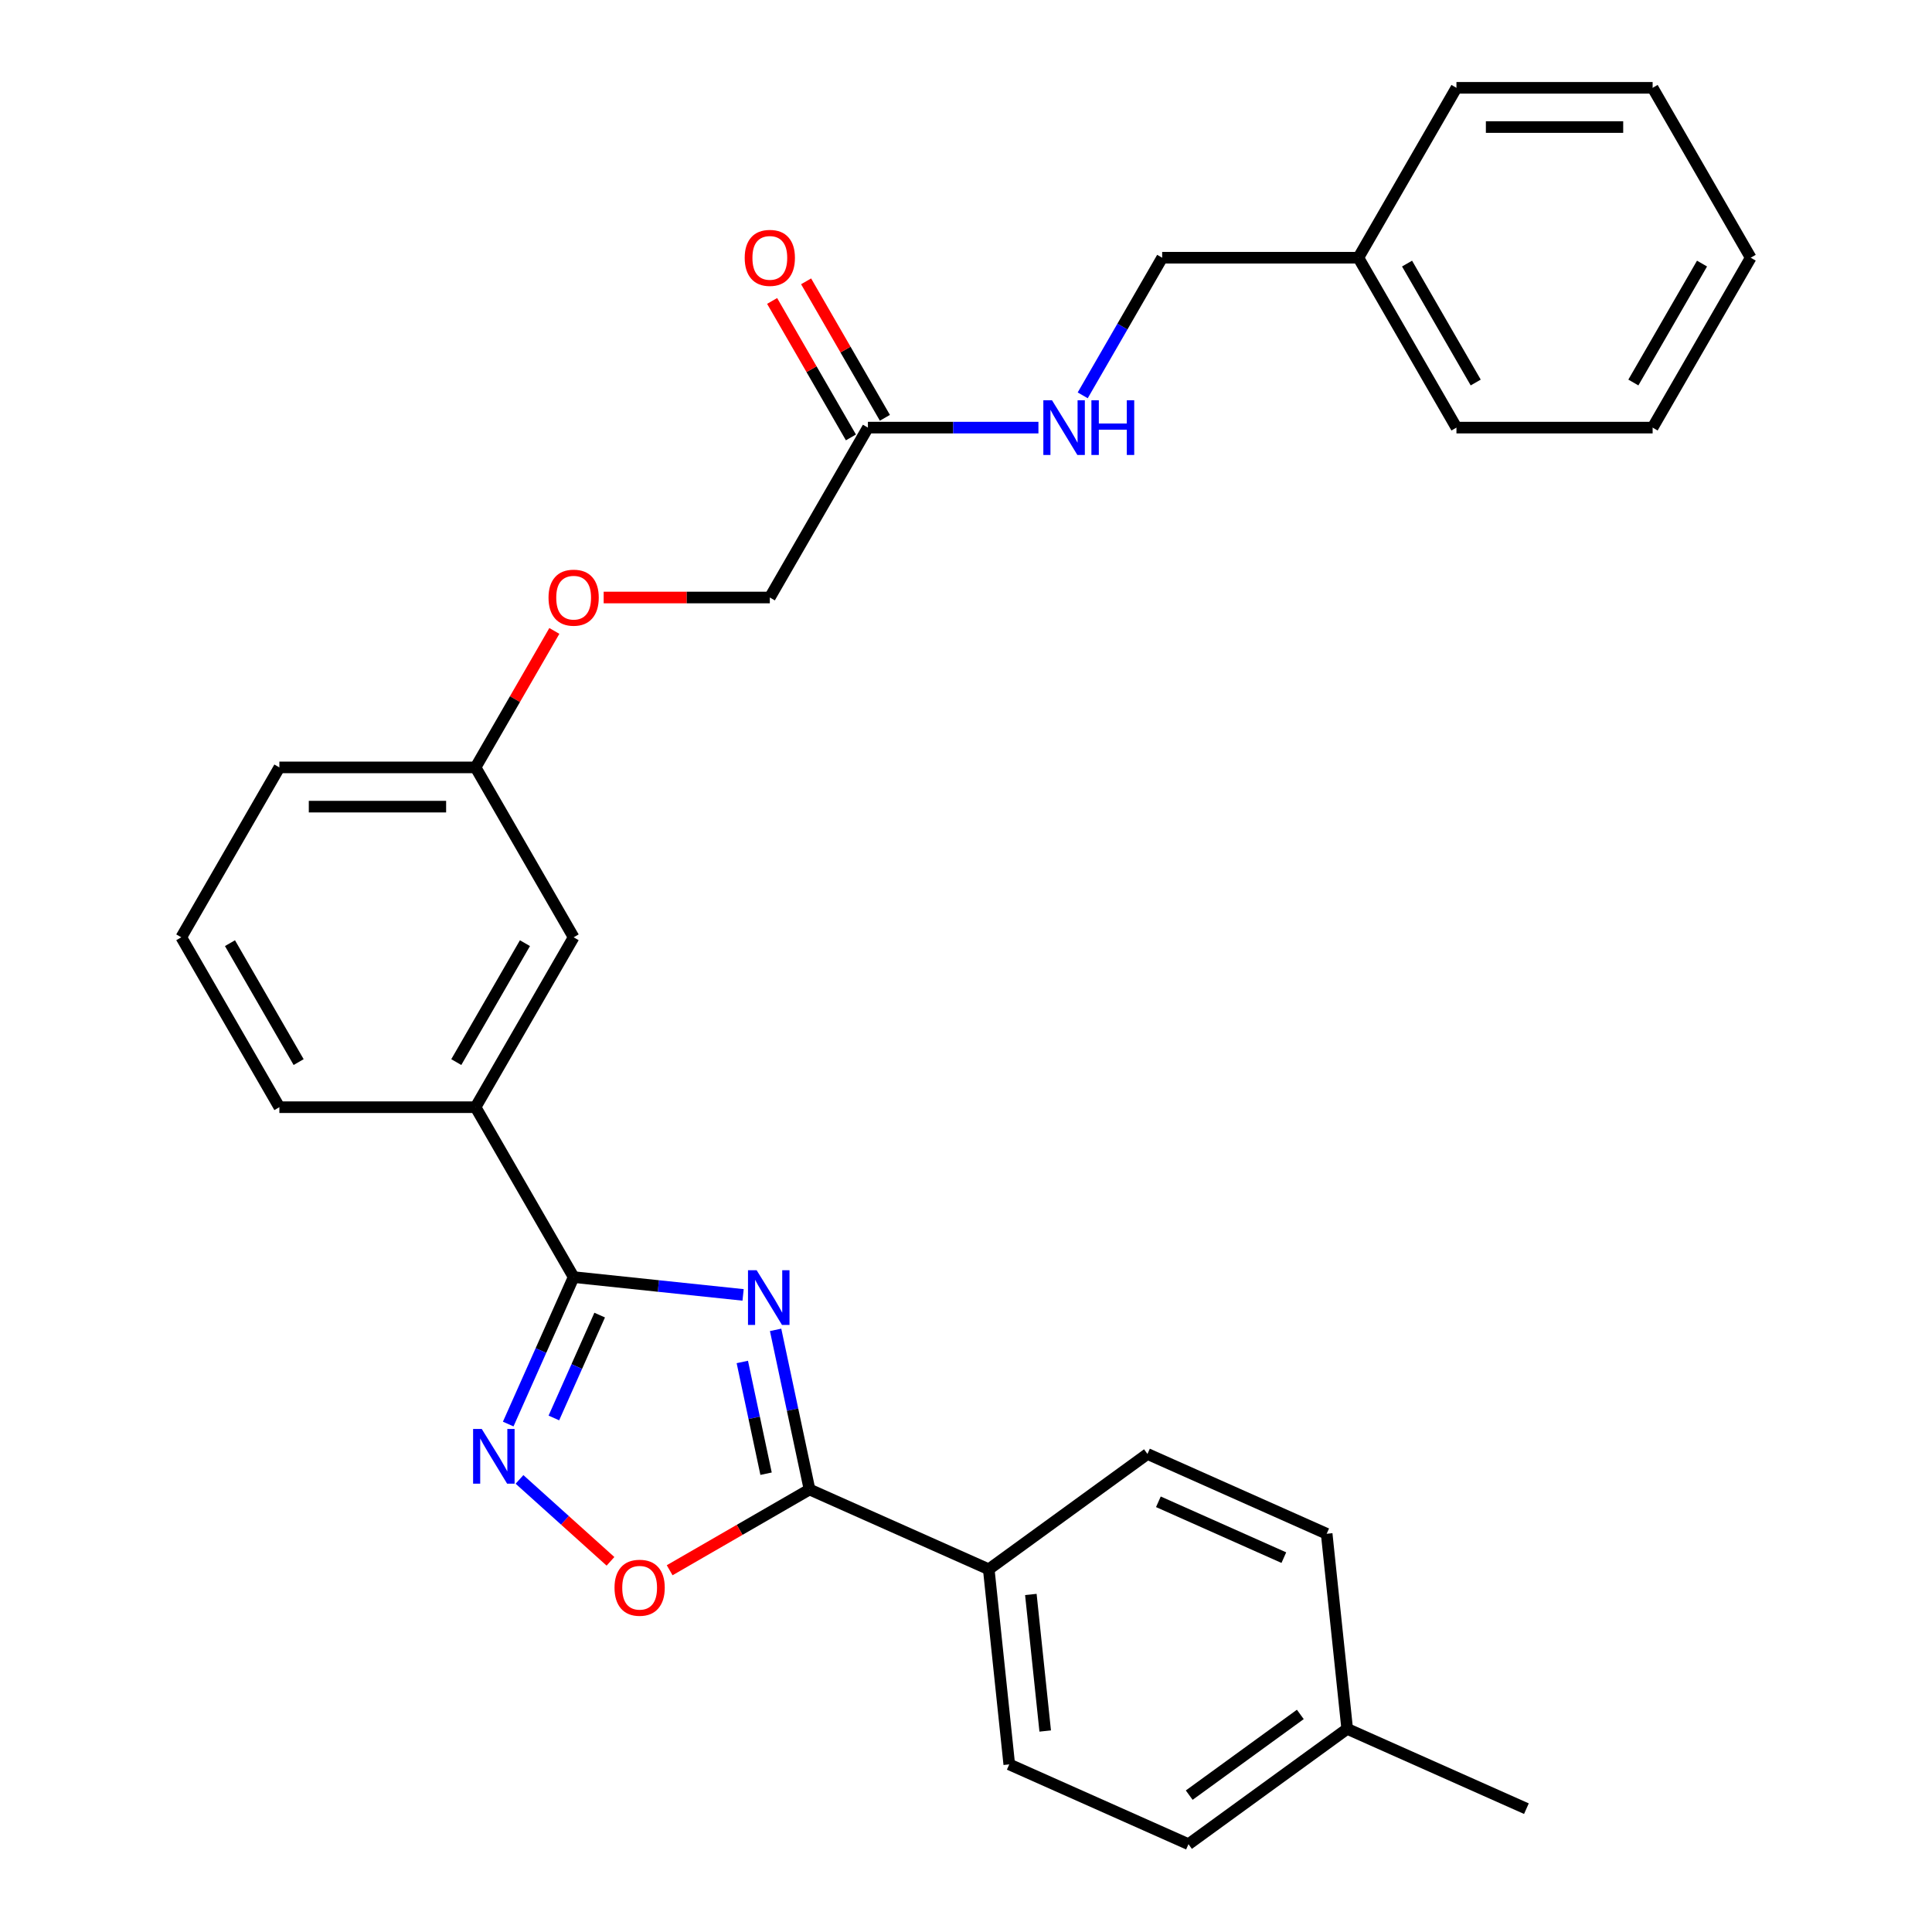 <?xml version='1.0' encoding='iso-8859-1'?>
<svg version='1.1' baseProfile='full'
              xmlns='http://www.w3.org/2000/svg'
                      xmlns:rdkit='http://www.rdkit.org/xml'
                      xmlns:xlink='http://www.w3.org/1999/xlink'
                  xml:space='preserve'
width='1000px' height='1000px' viewBox='0 0 1000 1000'>
<!-- END OF HEADER -->
<rect style='opacity:1.0;fill:#FFFFFF;stroke:none' width='1000' height='1000' x='0' y='0'> </rect>
<path class='bond-0' d='M 384.623,670.239 L 340.769,665.63' style='fill:none;fill-rule:evenodd;stroke:#0000FF;stroke-width:6px;stroke-linecap:butt;stroke-linejoin:miter;stroke-opacity:1' />
<path class='bond-0' d='M 340.769,665.63 L 296.916,661.021' style='fill:none;fill-rule:evenodd;stroke:#000000;stroke-width:6px;stroke-linecap:butt;stroke-linejoin:miter;stroke-opacity:1' />
<path class='bond-1' d='M 401.451,688.333 L 410.232,729.646' style='fill:none;fill-rule:evenodd;stroke:#0000FF;stroke-width:6px;stroke-linecap:butt;stroke-linejoin:miter;stroke-opacity:1' />
<path class='bond-1' d='M 410.232,729.646 L 419.013,770.958' style='fill:none;fill-rule:evenodd;stroke:#000000;stroke-width:6px;stroke-linecap:butt;stroke-linejoin:miter;stroke-opacity:1' />
<path class='bond-1' d='M 384.221,704.949 L 390.368,733.868' style='fill:none;fill-rule:evenodd;stroke:#0000FF;stroke-width:6px;stroke-linecap:butt;stroke-linejoin:miter;stroke-opacity:1' />
<path class='bond-1' d='M 390.368,733.868 L 396.514,762.787' style='fill:none;fill-rule:evenodd;stroke:#000000;stroke-width:6px;stroke-linecap:butt;stroke-linejoin:miter;stroke-opacity:1' />
<path class='bond-2' d='M 296.916,661.021 L 279.983,699.053' style='fill:none;fill-rule:evenodd;stroke:#000000;stroke-width:6px;stroke-linecap:butt;stroke-linejoin:miter;stroke-opacity:1' />
<path class='bond-2' d='M 279.983,699.053 L 263.05,737.085' style='fill:none;fill-rule:evenodd;stroke:#0000FF;stroke-width:6px;stroke-linecap:butt;stroke-linejoin:miter;stroke-opacity:1' />
<path class='bond-2' d='M 310.389,680.691 L 298.535,707.313' style='fill:none;fill-rule:evenodd;stroke:#000000;stroke-width:6px;stroke-linecap:butt;stroke-linejoin:miter;stroke-opacity:1' />
<path class='bond-2' d='M 298.535,707.313 L 286.682,733.936' style='fill:none;fill-rule:evenodd;stroke:#0000FF;stroke-width:6px;stroke-linecap:butt;stroke-linejoin:miter;stroke-opacity:1' />
<path class='bond-4' d='M 296.916,661.021 L 246.145,573.083' style='fill:none;fill-rule:evenodd;stroke:#000000;stroke-width:6px;stroke-linecap:butt;stroke-linejoin:miter;stroke-opacity:1' />
<path class='bond-3' d='M 419.013,770.958 L 382.814,791.858' style='fill:none;fill-rule:evenodd;stroke:#000000;stroke-width:6px;stroke-linecap:butt;stroke-linejoin:miter;stroke-opacity:1' />
<path class='bond-3' d='M 382.814,791.858 L 346.614,812.758' style='fill:none;fill-rule:evenodd;stroke:#FF0000;stroke-width:6px;stroke-linecap:butt;stroke-linejoin:miter;stroke-opacity:1' />
<path class='bond-5' d='M 419.013,770.958 L 511.777,812.259' style='fill:none;fill-rule:evenodd;stroke:#000000;stroke-width:6px;stroke-linecap:butt;stroke-linejoin:miter;stroke-opacity:1' />
<path class='bond-29' d='M 268.894,765.74 L 292.439,786.94' style='fill:none;fill-rule:evenodd;stroke:#0000FF;stroke-width:6px;stroke-linecap:butt;stroke-linejoin:miter;stroke-opacity:1' />
<path class='bond-29' d='M 292.439,786.94 L 315.984,808.14' style='fill:none;fill-rule:evenodd;stroke:#FF0000;stroke-width:6px;stroke-linecap:butt;stroke-linejoin:miter;stroke-opacity:1' />
<path class='bond-8' d='M 246.145,573.083 L 296.916,485.145' style='fill:none;fill-rule:evenodd;stroke:#000000;stroke-width:6px;stroke-linecap:butt;stroke-linejoin:miter;stroke-opacity:1' />
<path class='bond-8' d='M 236.173,549.738 L 271.713,488.181' style='fill:none;fill-rule:evenodd;stroke:#000000;stroke-width:6px;stroke-linecap:butt;stroke-linejoin:miter;stroke-opacity:1' />
<path class='bond-20' d='M 246.145,573.083 L 144.603,573.083' style='fill:none;fill-rule:evenodd;stroke:#000000;stroke-width:6px;stroke-linecap:butt;stroke-linejoin:miter;stroke-opacity:1' />
<path class='bond-10' d='M 511.777,812.259 L 522.391,913.245' style='fill:none;fill-rule:evenodd;stroke:#000000;stroke-width:6px;stroke-linecap:butt;stroke-linejoin:miter;stroke-opacity:1' />
<path class='bond-10' d='M 533.566,825.284 L 540.996,895.974' style='fill:none;fill-rule:evenodd;stroke:#000000;stroke-width:6px;stroke-linecap:butt;stroke-linejoin:miter;stroke-opacity:1' />
<path class='bond-11' d='M 511.777,812.259 L 593.926,752.574' style='fill:none;fill-rule:evenodd;stroke:#000000;stroke-width:6px;stroke-linecap:butt;stroke-linejoin:miter;stroke-opacity:1' />
<path class='bond-6' d='M 449.229,221.331 L 398.458,309.269' style='fill:none;fill-rule:evenodd;stroke:#000000;stroke-width:6px;stroke-linecap:butt;stroke-linejoin:miter;stroke-opacity:1' />
<path class='bond-7' d='M 449.229,221.331 L 493.361,221.331' style='fill:none;fill-rule:evenodd;stroke:#000000;stroke-width:6px;stroke-linecap:butt;stroke-linejoin:miter;stroke-opacity:1' />
<path class='bond-7' d='M 493.361,221.331 L 537.492,221.331' style='fill:none;fill-rule:evenodd;stroke:#0000FF;stroke-width:6px;stroke-linecap:butt;stroke-linejoin:miter;stroke-opacity:1' />
<path class='bond-9' d='M 458.023,216.253 L 437.631,180.934' style='fill:none;fill-rule:evenodd;stroke:#000000;stroke-width:6px;stroke-linecap:butt;stroke-linejoin:miter;stroke-opacity:1' />
<path class='bond-9' d='M 437.631,180.934 L 417.239,145.614' style='fill:none;fill-rule:evenodd;stroke:#FF0000;stroke-width:6px;stroke-linecap:butt;stroke-linejoin:miter;stroke-opacity:1' />
<path class='bond-9' d='M 440.435,226.408 L 420.043,191.088' style='fill:none;fill-rule:evenodd;stroke:#000000;stroke-width:6px;stroke-linecap:butt;stroke-linejoin:miter;stroke-opacity:1' />
<path class='bond-9' d='M 420.043,191.088 L 399.651,155.768' style='fill:none;fill-rule:evenodd;stroke:#FF0000;stroke-width:6px;stroke-linecap:butt;stroke-linejoin:miter;stroke-opacity:1' />
<path class='bond-15' d='M 560.412,204.632 L 580.977,169.012' style='fill:none;fill-rule:evenodd;stroke:#0000FF;stroke-width:6px;stroke-linecap:butt;stroke-linejoin:miter;stroke-opacity:1' />
<path class='bond-15' d='M 580.977,169.012 L 601.542,133.393' style='fill:none;fill-rule:evenodd;stroke:#000000;stroke-width:6px;stroke-linecap:butt;stroke-linejoin:miter;stroke-opacity:1' />
<path class='bond-14' d='M 296.916,485.145 L 246.145,397.207' style='fill:none;fill-rule:evenodd;stroke:#000000;stroke-width:6px;stroke-linecap:butt;stroke-linejoin:miter;stroke-opacity:1' />
<path class='bond-16' d='M 522.391,913.245 L 615.154,954.545' style='fill:none;fill-rule:evenodd;stroke:#000000;stroke-width:6px;stroke-linecap:butt;stroke-linejoin:miter;stroke-opacity:1' />
<path class='bond-17' d='M 593.926,752.574 L 686.689,793.875' style='fill:none;fill-rule:evenodd;stroke:#000000;stroke-width:6px;stroke-linecap:butt;stroke-linejoin:miter;stroke-opacity:1' />
<path class='bond-17' d='M 599.58,777.322 L 664.515,806.232' style='fill:none;fill-rule:evenodd;stroke:#000000;stroke-width:6px;stroke-linecap:butt;stroke-linejoin:miter;stroke-opacity:1' />
<path class='bond-12' d='M 286.929,326.567 L 266.537,361.887' style='fill:none;fill-rule:evenodd;stroke:#FF0000;stroke-width:6px;stroke-linecap:butt;stroke-linejoin:miter;stroke-opacity:1' />
<path class='bond-12' d='M 266.537,361.887 L 246.145,397.207' style='fill:none;fill-rule:evenodd;stroke:#000000;stroke-width:6px;stroke-linecap:butt;stroke-linejoin:miter;stroke-opacity:1' />
<path class='bond-13' d='M 312.454,309.269 L 355.456,309.269' style='fill:none;fill-rule:evenodd;stroke:#FF0000;stroke-width:6px;stroke-linecap:butt;stroke-linejoin:miter;stroke-opacity:1' />
<path class='bond-13' d='M 355.456,309.269 L 398.458,309.269' style='fill:none;fill-rule:evenodd;stroke:#000000;stroke-width:6px;stroke-linecap:butt;stroke-linejoin:miter;stroke-opacity:1' />
<path class='bond-31' d='M 246.145,397.207 L 144.603,397.207' style='fill:none;fill-rule:evenodd;stroke:#000000;stroke-width:6px;stroke-linecap:butt;stroke-linejoin:miter;stroke-opacity:1' />
<path class='bond-31' d='M 230.913,417.515 L 159.834,417.515' style='fill:none;fill-rule:evenodd;stroke:#000000;stroke-width:6px;stroke-linecap:butt;stroke-linejoin:miter;stroke-opacity:1' />
<path class='bond-19' d='M 601.542,133.393 L 703.084,133.393' style='fill:none;fill-rule:evenodd;stroke:#000000;stroke-width:6px;stroke-linecap:butt;stroke-linejoin:miter;stroke-opacity:1' />
<path class='bond-30' d='M 615.154,954.545 L 697.303,894.861' style='fill:none;fill-rule:evenodd;stroke:#000000;stroke-width:6px;stroke-linecap:butt;stroke-linejoin:miter;stroke-opacity:1' />
<path class='bond-30' d='M 615.539,929.163 L 673.044,887.383' style='fill:none;fill-rule:evenodd;stroke:#000000;stroke-width:6px;stroke-linecap:butt;stroke-linejoin:miter;stroke-opacity:1' />
<path class='bond-18' d='M 686.689,793.875 L 697.303,894.861' style='fill:none;fill-rule:evenodd;stroke:#000000;stroke-width:6px;stroke-linecap:butt;stroke-linejoin:miter;stroke-opacity:1' />
<path class='bond-23' d='M 697.303,894.861 L 790.067,936.161' style='fill:none;fill-rule:evenodd;stroke:#000000;stroke-width:6px;stroke-linecap:butt;stroke-linejoin:miter;stroke-opacity:1' />
<path class='bond-24' d='M 703.084,133.393 L 753.855,221.331' style='fill:none;fill-rule:evenodd;stroke:#000000;stroke-width:6px;stroke-linecap:butt;stroke-linejoin:miter;stroke-opacity:1' />
<path class='bond-24' d='M 728.287,136.429 L 763.827,197.986' style='fill:none;fill-rule:evenodd;stroke:#000000;stroke-width:6px;stroke-linecap:butt;stroke-linejoin:miter;stroke-opacity:1' />
<path class='bond-25' d='M 703.084,133.393 L 753.855,45.455' style='fill:none;fill-rule:evenodd;stroke:#000000;stroke-width:6px;stroke-linecap:butt;stroke-linejoin:miter;stroke-opacity:1' />
<path class='bond-21' d='M 144.603,573.083 L 93.832,485.145' style='fill:none;fill-rule:evenodd;stroke:#000000;stroke-width:6px;stroke-linecap:butt;stroke-linejoin:miter;stroke-opacity:1' />
<path class='bond-21' d='M 154.575,549.738 L 119.035,488.181' style='fill:none;fill-rule:evenodd;stroke:#000000;stroke-width:6px;stroke-linecap:butt;stroke-linejoin:miter;stroke-opacity:1' />
<path class='bond-22' d='M 93.832,485.145 L 144.603,397.207' style='fill:none;fill-rule:evenodd;stroke:#000000;stroke-width:6px;stroke-linecap:butt;stroke-linejoin:miter;stroke-opacity:1' />
<path class='bond-27' d='M 753.855,221.331 L 855.397,221.331' style='fill:none;fill-rule:evenodd;stroke:#000000;stroke-width:6px;stroke-linecap:butt;stroke-linejoin:miter;stroke-opacity:1' />
<path class='bond-26' d='M 753.855,45.455 L 855.397,45.455' style='fill:none;fill-rule:evenodd;stroke:#000000;stroke-width:6px;stroke-linecap:butt;stroke-linejoin:miter;stroke-opacity:1' />
<path class='bond-26' d='M 769.087,65.763 L 840.166,65.763' style='fill:none;fill-rule:evenodd;stroke:#000000;stroke-width:6px;stroke-linecap:butt;stroke-linejoin:miter;stroke-opacity:1' />
<path class='bond-28' d='M 855.397,45.455 L 906.168,133.393' style='fill:none;fill-rule:evenodd;stroke:#000000;stroke-width:6px;stroke-linecap:butt;stroke-linejoin:miter;stroke-opacity:1' />
<path class='bond-32' d='M 855.397,221.331 L 906.168,133.393' style='fill:none;fill-rule:evenodd;stroke:#000000;stroke-width:6px;stroke-linecap:butt;stroke-linejoin:miter;stroke-opacity:1' />
<path class='bond-32' d='M 845.425,197.986 L 880.965,136.429' style='fill:none;fill-rule:evenodd;stroke:#000000;stroke-width:6px;stroke-linecap:butt;stroke-linejoin:miter;stroke-opacity:1' />
<path  class='atom-0' d='M 391.642 657.475
L 400.922 672.475
Q 401.842 673.955, 403.322 676.635
Q 404.802 679.315, 404.882 679.475
L 404.882 657.475
L 408.642 657.475
L 408.642 685.795
L 404.762 685.795
L 394.802 669.395
Q 393.642 667.475, 392.402 665.275
Q 391.202 663.075, 390.842 662.395
L 390.842 685.795
L 387.162 685.795
L 387.162 657.475
L 391.642 657.475
' fill='#0000FF'/>
<path  class='atom-3' d='M 249.355 739.624
L 258.635 754.624
Q 259.555 756.104, 261.035 758.784
Q 262.515 761.464, 262.595 761.624
L 262.595 739.624
L 266.355 739.624
L 266.355 767.944
L 262.475 767.944
L 252.515 751.544
Q 251.355 749.624, 250.115 747.424
Q 248.915 745.224, 248.555 744.544
L 248.555 767.944
L 244.875 767.944
L 244.875 739.624
L 249.355 739.624
' fill='#0000FF'/>
<path  class='atom-4' d='M 318.075 821.809
Q 318.075 815.009, 321.435 811.209
Q 324.795 807.409, 331.075 807.409
Q 337.355 807.409, 340.715 811.209
Q 344.075 815.009, 344.075 821.809
Q 344.075 828.689, 340.675 832.609
Q 337.275 836.489, 331.075 836.489
Q 324.835 836.489, 321.435 832.609
Q 318.075 828.729, 318.075 821.809
M 331.075 833.289
Q 335.395 833.289, 337.715 830.409
Q 340.075 827.489, 340.075 821.809
Q 340.075 816.249, 337.715 813.449
Q 335.395 810.609, 331.075 810.609
Q 326.755 810.609, 324.395 813.409
Q 322.075 816.209, 322.075 821.809
Q 322.075 827.529, 324.395 830.409
Q 326.755 833.289, 331.075 833.289
' fill='#FF0000'/>
<path  class='atom-8' d='M 544.511 207.171
L 553.791 222.171
Q 554.711 223.651, 556.191 226.331
Q 557.671 229.011, 557.751 229.171
L 557.751 207.171
L 561.511 207.171
L 561.511 235.491
L 557.631 235.491
L 547.671 219.091
Q 546.511 217.171, 545.271 214.971
Q 544.071 212.771, 543.711 212.091
L 543.711 235.491
L 540.031 235.491
L 540.031 207.171
L 544.511 207.171
' fill='#0000FF'/>
<path  class='atom-8' d='M 564.911 207.171
L 568.751 207.171
L 568.751 219.211
L 583.231 219.211
L 583.231 207.171
L 587.071 207.171
L 587.071 235.491
L 583.231 235.491
L 583.231 222.411
L 568.751 222.411
L 568.751 235.491
L 564.911 235.491
L 564.911 207.171
' fill='#0000FF'/>
<path  class='atom-10' d='M 385.458 133.473
Q 385.458 126.673, 388.818 122.873
Q 392.178 119.073, 398.458 119.073
Q 404.738 119.073, 408.098 122.873
Q 411.458 126.673, 411.458 133.473
Q 411.458 140.353, 408.058 144.273
Q 404.658 148.153, 398.458 148.153
Q 392.218 148.153, 388.818 144.273
Q 385.458 140.393, 385.458 133.473
M 398.458 144.953
Q 402.778 144.953, 405.098 142.073
Q 407.458 139.153, 407.458 133.473
Q 407.458 127.913, 405.098 125.113
Q 402.778 122.273, 398.458 122.273
Q 394.138 122.273, 391.778 125.073
Q 389.458 127.873, 389.458 133.473
Q 389.458 139.193, 391.778 142.073
Q 394.138 144.953, 398.458 144.953
' fill='#FF0000'/>
<path  class='atom-13' d='M 283.916 309.349
Q 283.916 302.549, 287.276 298.749
Q 290.636 294.949, 296.916 294.949
Q 303.196 294.949, 306.556 298.749
Q 309.916 302.549, 309.916 309.349
Q 309.916 316.229, 306.516 320.149
Q 303.116 324.029, 296.916 324.029
Q 290.676 324.029, 287.276 320.149
Q 283.916 316.269, 283.916 309.349
M 296.916 320.829
Q 301.236 320.829, 303.556 317.949
Q 305.916 315.029, 305.916 309.349
Q 305.916 303.789, 303.556 300.989
Q 301.236 298.149, 296.916 298.149
Q 292.596 298.149, 290.236 300.949
Q 287.916 303.749, 287.916 309.349
Q 287.916 315.069, 290.236 317.949
Q 292.596 320.829, 296.916 320.829
' fill='#FF0000'/>
</svg>
